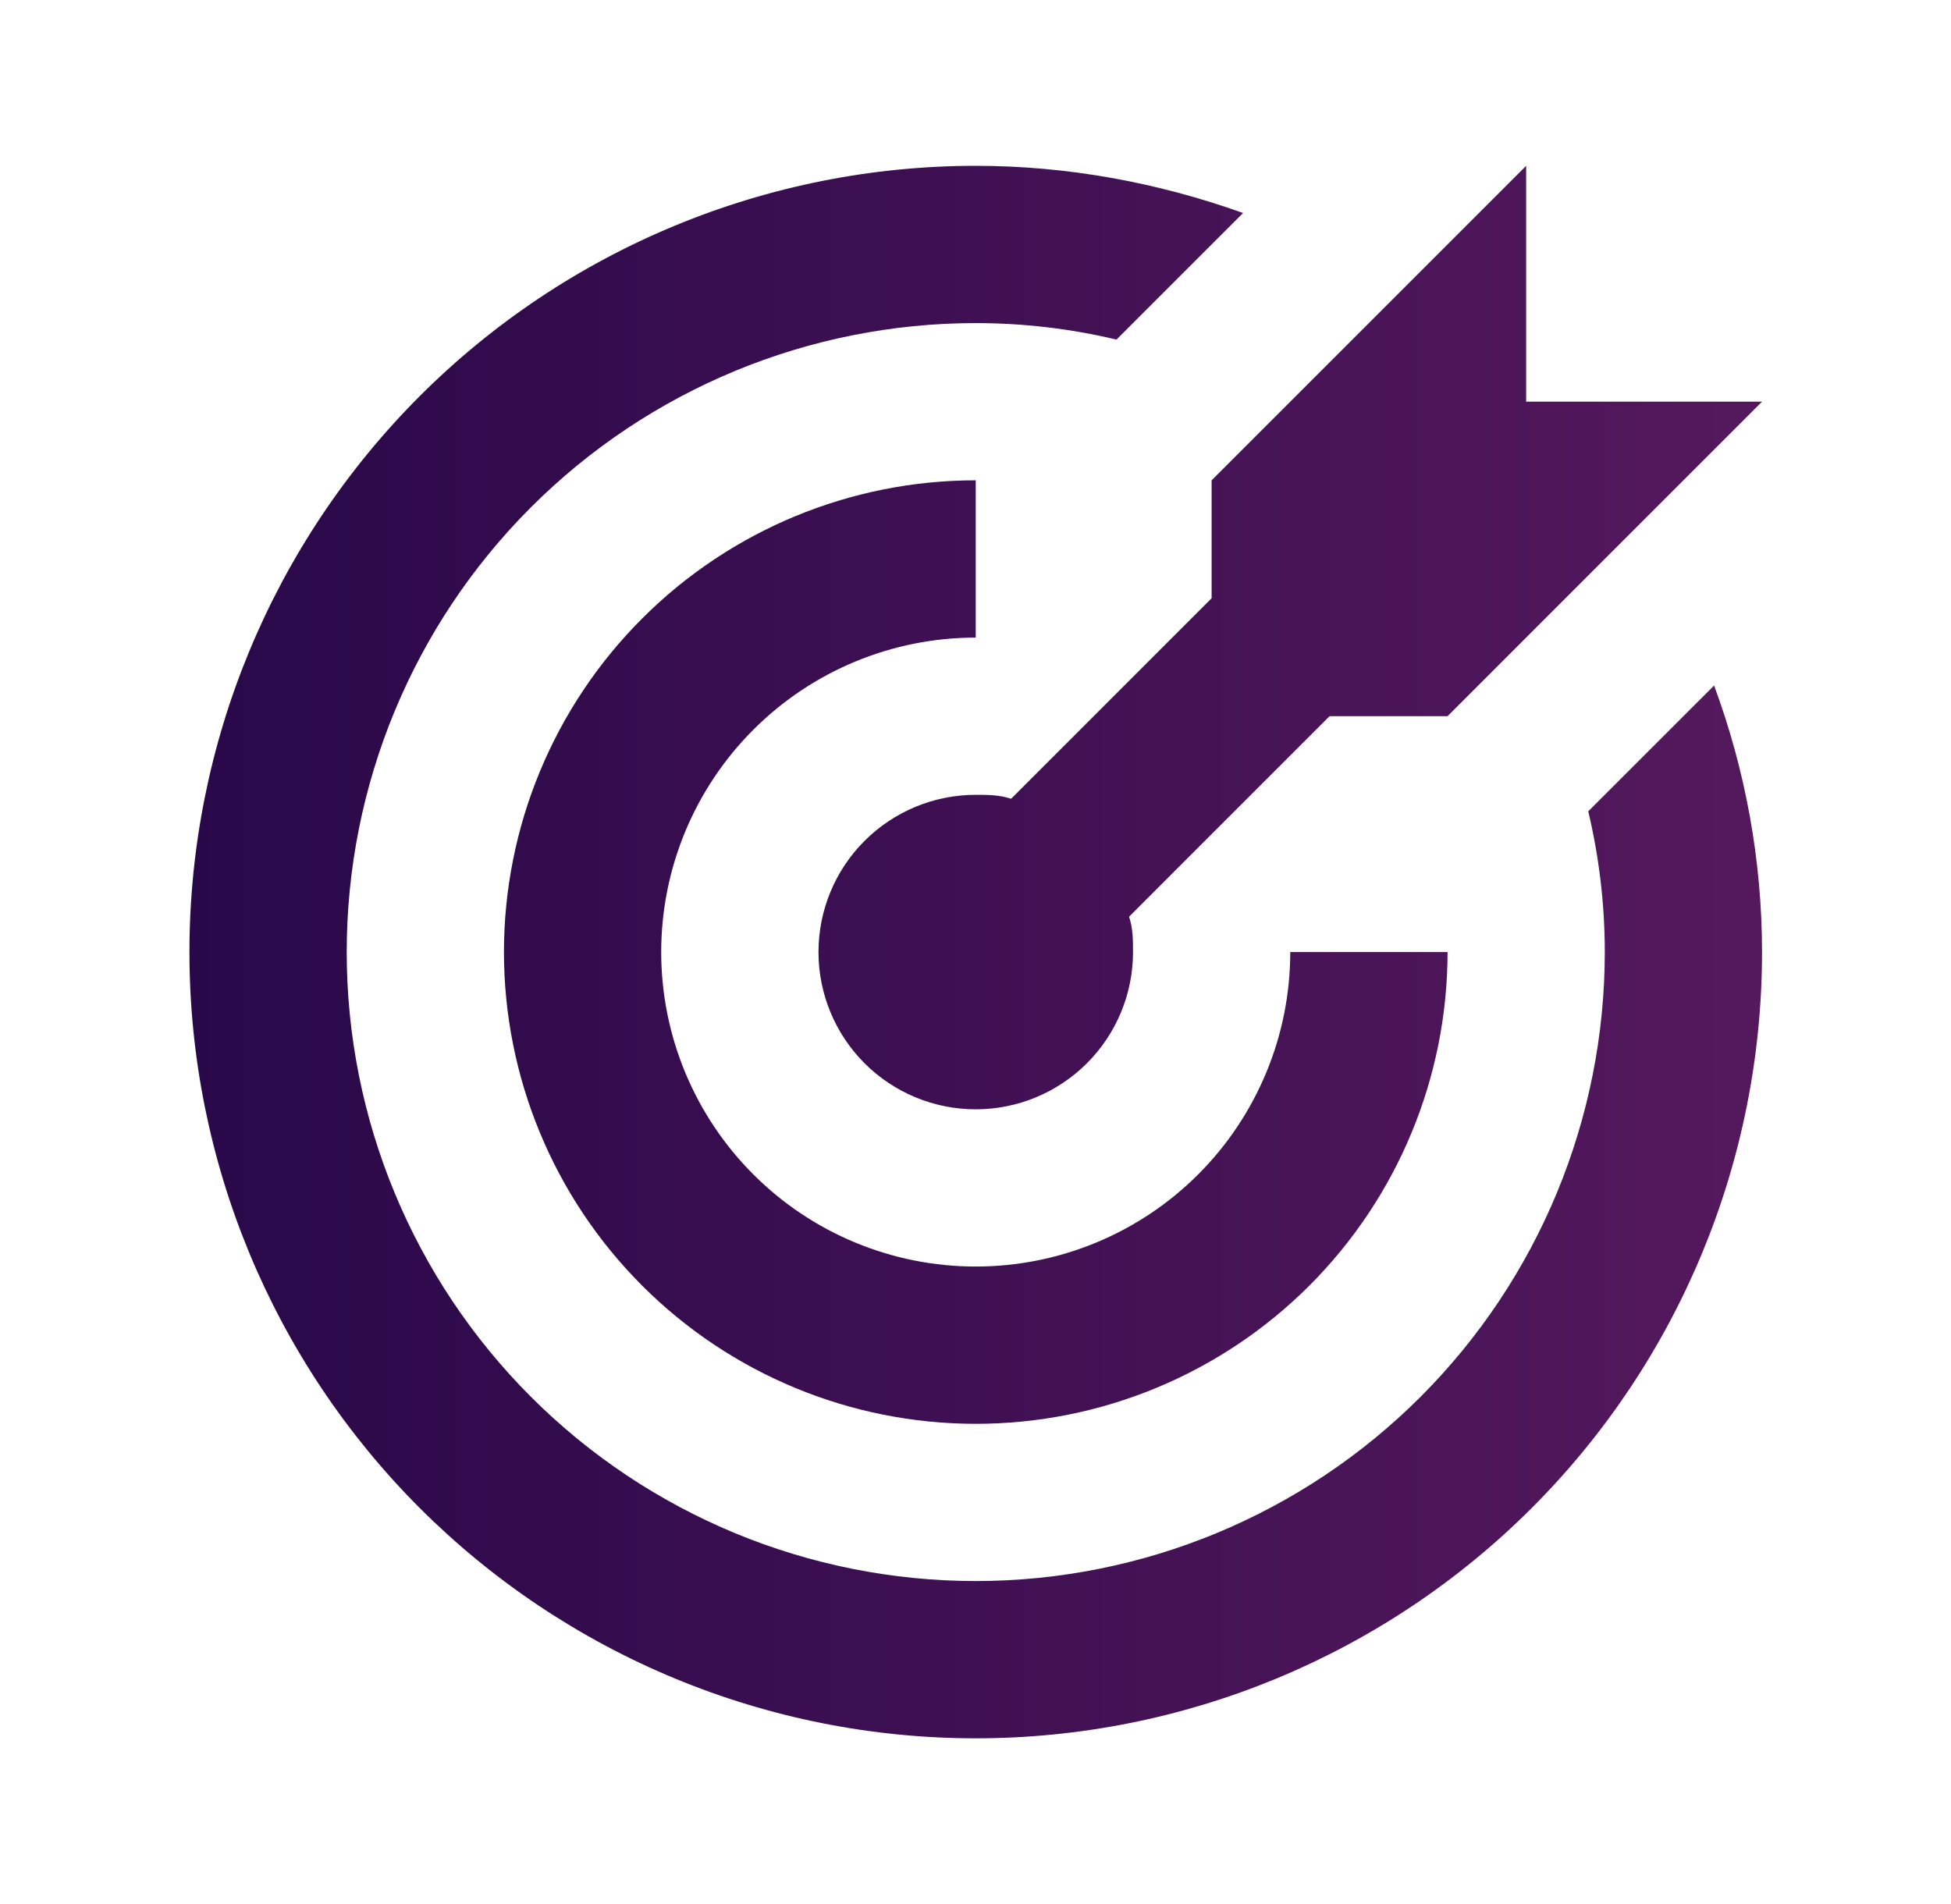 <svg width="42" height="41" viewBox="0 0 42 41" fill="none" xmlns="http://www.w3.org/2000/svg">
<path d="M21.005 3.57C18.782 3.57 16.581 4.008 14.527 4.859C12.474 5.709 10.608 6.956 9.036 8.528C5.862 11.703 4.078 16.008 4.078 20.497C4.078 24.987 5.862 29.292 9.036 32.467C10.608 34.038 12.474 35.285 14.527 36.136C16.581 36.987 18.782 37.425 21.005 37.425C25.494 37.425 29.8 35.641 32.974 32.467C36.149 29.292 37.932 24.987 37.932 20.497C37.932 18.534 37.577 16.587 36.9 14.759L34.191 17.467C34.428 18.466 34.547 19.482 34.547 20.497C34.547 24.089 33.12 27.533 30.581 30.073C28.041 32.612 24.597 34.039 21.005 34.039C17.414 34.039 13.969 32.612 11.43 30.073C8.89 27.533 7.464 24.089 7.464 20.497C7.464 16.906 8.89 13.461 11.43 10.922C13.969 8.382 17.414 6.956 21.005 6.956C22.021 6.956 23.037 7.074 24.035 7.311L26.76 4.586C24.915 3.926 22.969 3.57 21.005 3.57ZM32.854 3.57L26.083 10.341V12.88L21.767 17.197C21.513 17.112 21.259 17.112 21.005 17.112C20.107 17.112 19.246 17.469 18.611 18.104C17.977 18.738 17.62 19.599 17.62 20.497C17.62 21.395 17.977 22.256 18.611 22.891C19.246 23.526 20.107 23.883 21.005 23.883C21.903 23.883 22.764 23.526 23.399 22.891C24.034 22.256 24.391 21.395 24.391 20.497C24.391 20.244 24.391 19.99 24.306 19.736L28.622 15.419H31.162L37.932 8.648H32.854V3.57ZM21.005 10.341C18.312 10.341 15.728 11.411 13.824 13.316C11.919 15.22 10.849 17.804 10.849 20.497C10.849 23.191 11.919 25.774 13.824 27.679C15.728 29.584 18.312 30.654 21.005 30.654C23.699 30.654 26.282 29.584 28.187 27.679C30.091 25.774 31.162 23.191 31.162 20.497H27.776C27.776 22.293 27.063 24.015 25.793 25.285C24.523 26.555 22.801 27.268 21.005 27.268C19.209 27.268 17.487 26.555 16.218 25.285C14.948 24.015 14.234 22.293 14.234 20.497C14.234 18.702 14.948 16.98 16.218 15.71C17.487 14.44 19.209 13.727 21.005 13.727V10.341Z" fill="url(#paint0_linear_464_388)"/>
<defs>
<linearGradient id="paint0_linear_464_388" x1="4.078" y1="20.497" x2="37.932" y2="20.497" gradientUnits="userSpaceOnUse">
<stop stop-color="#290849"/>
<stop offset="1" stop-color="#55185D"/>
</linearGradient>
</defs>
</svg>
